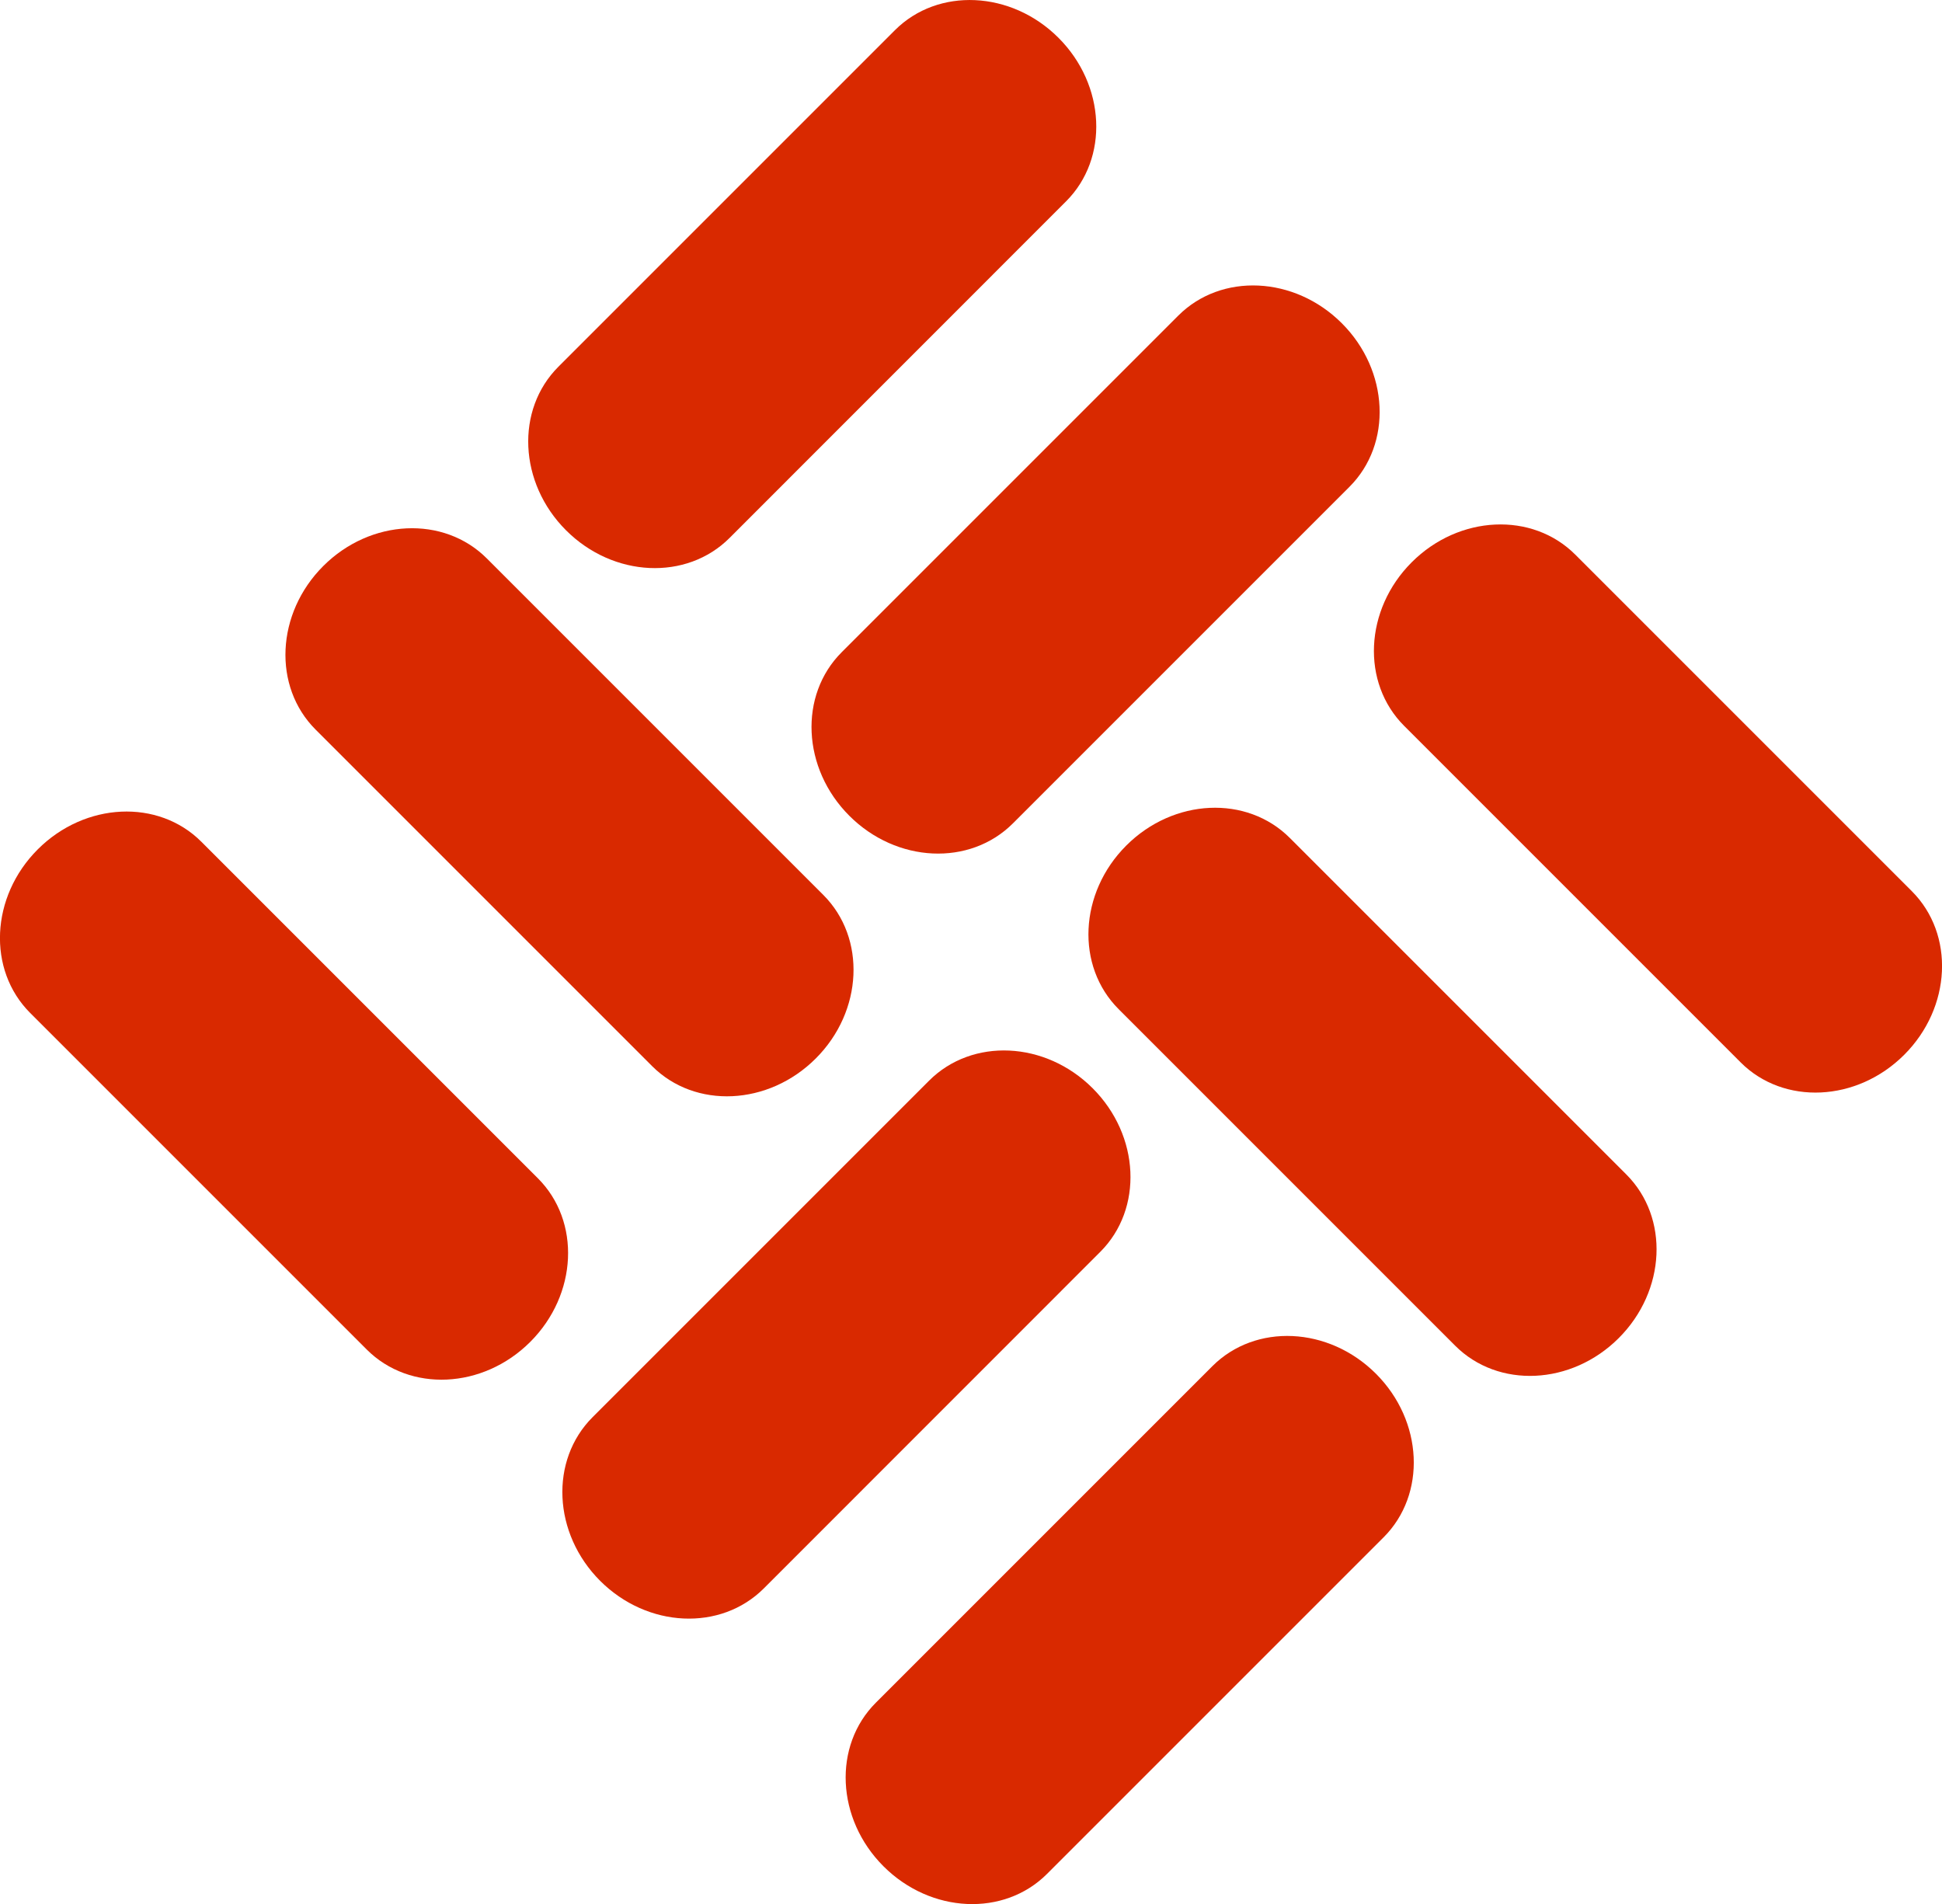 <?xml version="1.0" encoding="utf-8"?>
<!-- Generator: Adobe Illustrator 27.0.0, SVG Export Plug-In . SVG Version: 6.00 Build 0)  -->
<svg version="1.1" id="レイヤー_1" xmlns="http://www.w3.org/2000/svg" xmlns:xlink="http://www.w3.org/1999/xlink" x="0px"
	 y="0px" viewBox="0 0 24.061 23.591" style="enable-background:new 0 0 24.061 23.591;" xml:space="preserve">
<style type="text/css">
	.st0{fill:#D92900;}
</style>
<g>
	<g>
		<g>
			<path class="st0" d="M6.57,16.625c-0.586,0.586-1.494,0.628-2.027,0.094L0.374,12.55c-0.534-0.534-0.492-1.441,0.094-2.027
				c0.586-0.586,1.494-0.628,2.027-0.094l4.169,4.169C7.198,15.131,7.156,16.039,6.57,16.625z"/>
			<path class="st0" d="M10.107,13.114C9.521,13.7,8.613,13.742,8.08,13.209L3.911,9.04C3.377,8.507,3.419,7.599,4.005,7.013
				s1.494-0.628,2.027-0.094l4.169,4.169C10.734,11.621,10.693,12.529,10.107,13.114z"/>
			<path class="st0" d="M16.625,4.005c0.586,0.586,0.628,1.494,0.094,2.027l-4.169,4.169c-0.534,0.534-1.441,0.492-2.027-0.094
				C9.937,9.521,9.895,8.613,10.429,8.08l4.169-4.169C15.131,3.377,16.039,3.419,16.625,4.005z"/>
			<path class="st0" d="M13.114,0.468c0.586,0.586,0.628,1.494,0.094,2.027L9.04,6.664C8.507,7.198,7.599,7.156,7.013,6.57
				S6.385,5.076,6.919,4.543l4.169-4.169C11.621-0.159,12.529-0.117,13.114,0.468z"/>
			<path class="st0" d="M17.491,6.966c0.586-0.586,1.494-0.628,2.027-0.094l4.169,4.169c0.534,0.534,0.492,1.441-0.094,2.027
				c-0.586,0.586-1.494,0.628-2.027,0.094l-4.169-4.169C16.863,8.459,16.905,7.552,17.491,6.966z"/>
			<path class="st0" d="M13.954,10.476c0.586-0.586,1.494-0.628,2.027-0.094l4.169,4.169c0.534,0.534,0.492,1.441-0.094,2.027
				c-0.586,0.586-1.494,0.628-2.027,0.094l-4.169-4.169C13.326,11.97,13.368,11.062,13.954,10.476z"/>
			<path class="st0" d="M7.436,19.586C6.85,19,6.808,18.092,7.342,17.558l4.169-4.169c0.534-0.534,1.441-0.492,2.027,0.094
				c0.586,0.586,0.628,1.494,0.094,2.027L9.463,19.68C8.929,20.213,8.022,20.171,7.436,19.586z"/>
			<path class="st0" d="M10.946,23.122c-0.586-0.586-0.628-1.494-0.094-2.027l4.169-4.169c0.534-0.534,1.441-0.492,2.027,0.094
				c0.586,0.586,0.628,1.494,0.094,2.027l-4.169,4.169C12.44,23.75,11.532,23.708,10.946,23.122z"/>
		</g>
	</g>
</g>
</svg>
